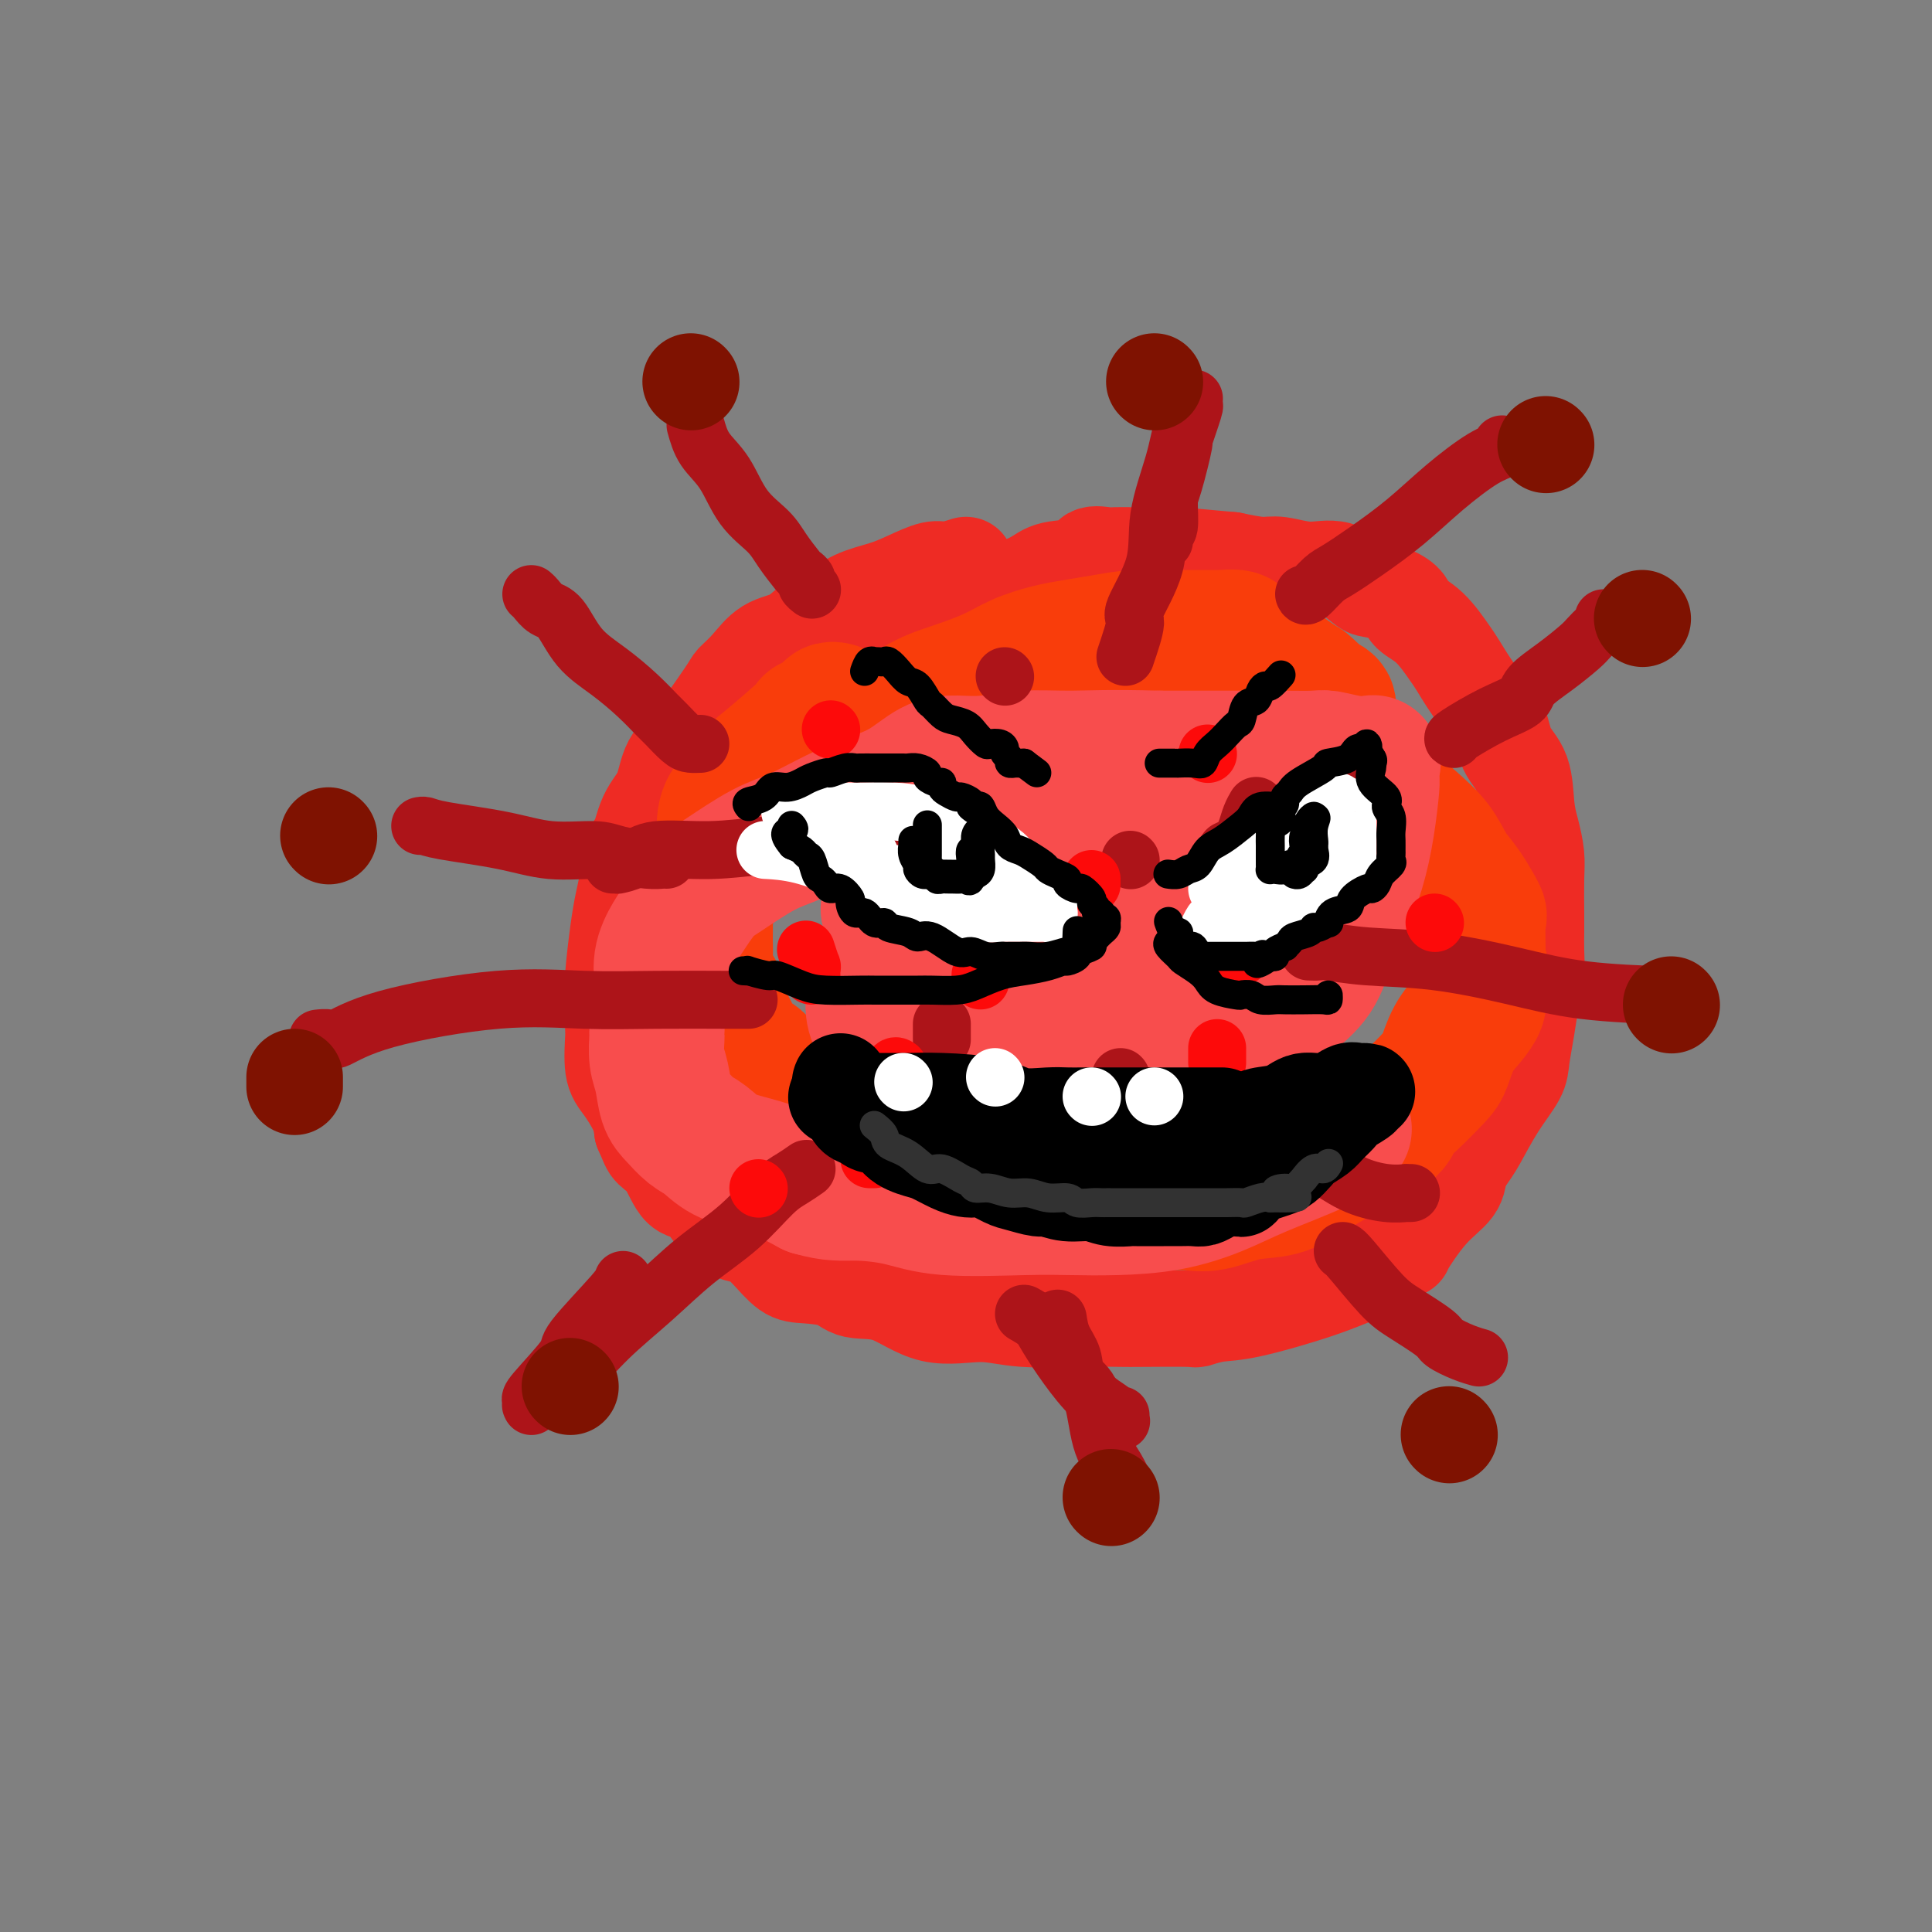 <svg viewBox='0 0 400 400' version='1.1' xmlns='http://www.w3.org/2000/svg' xmlns:xlink='http://www.w3.org/1999/xlink'><rect x="0" y="0" width="400" height="400" fill="#808080" stroke="none"/><g fill='none' stroke='rgb(238,43,36)' stroke-width='20' stroke-linecap='round' stroke-linejoin='round'><path d='M200,117c-1.473,0.470 -2.945,0.940 -4,1c-1.055,0.060 -1.692,-0.289 -3,0c-1.308,0.289 -3.287,1.217 -5,2c-1.713,0.783 -3.160,1.421 -5,2c-1.840,0.579 -4.074,1.098 -6,2c-1.926,0.902 -3.544,2.187 -5,3c-1.456,0.813 -2.751,1.153 -4,2c-1.249,0.847 -2.451,2.200 -4,3c-1.549,0.800 -3.446,1.046 -5,2c-1.554,0.954 -2.764,2.614 -4,4c-1.236,1.386 -2.499,2.497 -3,3c-0.501,0.503 -0.241,0.399 -2,3c-1.759,2.601 -5.539,7.907 -7,10c-1.461,2.093 -0.605,0.972 -1,1c-0.395,0.028 -2.042,1.204 -3,3c-0.958,1.796 -1.226,4.213 -2,6c-0.774,1.787 -2.053,2.945 -3,5c-0.947,2.055 -1.563,5.006 -2,6c-0.437,0.994 -0.695,0.030 -1,1c-0.305,0.970 -0.656,3.873 -1,6c-0.344,2.127 -0.681,3.478 -1,5c-0.319,1.522 -0.621,3.215 -1,6c-0.379,2.785 -0.835,6.661 -1,9c-0.165,2.339 -0.039,3.142 0,5c0.039,1.858 -0.007,4.773 0,6c0.007,1.227 0.068,0.768 0,2c-0.068,1.232 -0.266,4.155 0,6c0.266,1.845 0.995,2.612 2,4c1.005,1.388 2.287,3.397 3,5c0.713,1.603 0.856,2.802 1,4'/><path d='M133,234c1.235,2.814 1.323,3.350 2,4c0.677,0.650 1.945,1.416 3,3c1.055,1.584 1.898,3.987 3,5c1.102,1.013 2.462,0.636 4,2c1.538,1.364 3.255,4.470 5,6c1.745,1.530 3.517,1.483 5,2c1.483,0.517 2.677,1.596 4,3c1.323,1.404 2.777,3.132 4,4c1.223,0.868 2.216,0.875 4,1c1.784,0.125 4.359,0.369 6,1c1.641,0.631 2.350,1.651 4,2c1.650,0.349 4.243,0.027 7,1c2.757,0.973 5.679,3.242 9,4c3.321,0.758 7.040,0.007 10,0c2.960,-0.007 5.162,0.730 9,1c3.838,0.270 9.313,0.073 13,0c3.687,-0.073 5.588,-0.023 7,0c1.412,0.023 2.336,0.020 5,0c2.664,-0.020 7.067,-0.056 9,0c1.933,0.056 1.397,0.203 2,0c0.603,-0.203 2.345,-0.758 4,-1c1.655,-0.242 3.223,-0.172 7,-1c3.777,-0.828 9.765,-2.556 14,-4c4.235,-1.444 6.718,-2.605 8,-3c1.282,-0.395 1.363,-0.023 3,-1c1.637,-0.977 4.831,-3.303 6,-4c1.169,-0.697 0.313,0.236 1,-1c0.687,-1.236 2.916,-4.640 5,-7c2.084,-2.360 4.024,-3.674 5,-5c0.976,-1.326 0.988,-2.663 1,-4'/><path d='M302,242c2.581,-3.650 3.034,-4.274 4,-6c0.966,-1.726 2.444,-4.554 4,-7c1.556,-2.446 3.191,-4.509 4,-6c0.809,-1.491 0.791,-2.411 1,-4c0.209,-1.589 0.644,-3.846 1,-6c0.356,-2.154 0.631,-4.204 1,-6c0.369,-1.796 0.831,-3.337 1,-5c0.169,-1.663 0.046,-3.448 0,-5c-0.046,-1.552 -0.015,-2.872 0,-4c0.015,-1.128 0.015,-2.062 0,-4c-0.015,-1.938 -0.043,-4.878 0,-7c0.043,-2.122 0.159,-3.426 0,-5c-0.159,-1.574 -0.593,-3.418 -1,-5c-0.407,-1.582 -0.786,-2.903 -1,-5c-0.214,-2.097 -0.264,-4.971 -1,-7c-0.736,-2.029 -2.160,-3.212 -3,-5c-0.840,-1.788 -1.098,-4.180 -2,-6c-0.902,-1.820 -2.449,-3.068 -4,-5c-1.551,-1.932 -3.107,-4.548 -4,-6c-0.893,-1.452 -1.122,-1.741 -2,-3c-0.878,-1.259 -2.403,-3.490 -4,-5c-1.597,-1.510 -3.265,-2.300 -4,-3c-0.735,-0.700 -0.537,-1.309 -1,-2c-0.463,-0.691 -1.588,-1.462 -3,-2c-1.412,-0.538 -3.112,-0.842 -4,-1c-0.888,-0.158 -0.962,-0.171 -2,-1c-1.038,-0.829 -3.038,-2.473 -5,-3c-1.962,-0.527 -3.887,0.065 -6,0c-2.113,-0.065 -4.415,-0.787 -6,-1c-1.585,-0.213 -2.453,0.082 -4,0c-1.547,-0.082 -3.774,-0.541 -6,-1'/><path d='M255,116c-5.886,-0.536 -9.601,-0.876 -11,-1c-1.399,-0.124 -0.481,-0.033 -2,0c-1.519,0.033 -5.476,0.007 -7,0c-1.524,-0.007 -0.617,0.005 -1,0c-0.383,-0.005 -2.056,-0.027 -3,0c-0.944,0.027 -1.159,0.104 -2,0c-0.841,-0.104 -2.308,-0.387 -3,0c-0.692,0.387 -0.611,1.445 -2,2c-1.389,0.555 -4.250,0.605 -6,1c-1.750,0.395 -2.389,1.133 -4,2c-1.611,0.867 -4.195,1.863 -6,3c-1.805,1.137 -2.831,2.413 -4,3c-1.169,0.587 -2.482,0.483 -4,1c-1.518,0.517 -3.242,1.654 -5,3c-1.758,1.346 -3.550,2.901 -5,4c-1.450,1.099 -2.557,1.743 -3,2c-0.443,0.257 -0.221,0.129 0,0'/></g>
<g fill='none' stroke='rgb(249,61,11)' stroke-width='28' stroke-linecap='round' stroke-linejoin='round'><path d='M173,147c-0.388,-0.093 -0.776,-0.185 -1,0c-0.224,0.185 -0.283,0.648 0,1c0.283,0.352 0.909,0.593 0,1c-0.909,0.407 -3.354,0.980 -4,1c-0.646,0.020 0.507,-0.513 -1,1c-1.507,1.513 -5.672,5.074 -8,7c-2.328,1.926 -2.818,2.218 -3,3c-0.182,0.782 -0.055,2.054 -1,3c-0.945,0.946 -2.961,1.567 -4,3c-1.039,1.433 -1.100,3.679 -1,5c0.100,1.321 0.363,1.718 0,3c-0.363,1.282 -1.351,3.450 -2,5c-0.649,1.550 -0.959,2.481 -1,3c-0.041,0.519 0.186,0.625 0,2c-0.186,1.375 -0.784,4.018 -1,5c-0.216,0.982 -0.051,0.303 0,1c0.051,0.697 -0.011,2.770 0,4c0.011,1.230 0.096,1.616 0,3c-0.096,1.384 -0.373,3.767 0,5c0.373,1.233 1.397,1.317 2,2c0.603,0.683 0.785,1.964 1,3c0.215,1.036 0.462,1.827 1,3c0.538,1.173 1.365,2.728 2,4c0.635,1.272 1.077,2.260 2,3c0.923,0.740 2.326,1.231 3,2c0.674,0.769 0.620,1.817 2,3c1.380,1.183 4.195,2.503 5,3c0.805,0.497 -0.399,0.172 0,1c0.399,0.828 2.400,2.808 4,4c1.600,1.192 2.800,1.596 4,2'/><path d='M172,233c3.853,2.839 3.484,0.936 4,1c0.516,0.064 1.915,2.095 3,3c1.085,0.905 1.855,0.685 3,1c1.145,0.315 2.663,1.166 4,2c1.337,0.834 2.492,1.651 4,2c1.508,0.349 3.368,0.231 5,1c1.632,0.769 3.035,2.427 4,3c0.965,0.573 1.494,0.063 3,0c1.506,-0.063 3.991,0.323 6,1c2.009,0.677 3.542,1.645 5,2c1.458,0.355 2.840,0.095 5,0c2.160,-0.095 5.098,-0.026 7,0c1.902,0.026 2.768,0.009 4,0c1.232,-0.009 2.830,-0.010 5,0c2.170,0.010 4.911,0.029 7,0c2.089,-0.029 3.527,-0.107 5,0c1.473,0.107 2.983,0.400 5,0c2.017,-0.400 4.541,-1.493 7,-2c2.459,-0.507 4.853,-0.429 7,-1c2.147,-0.571 4.046,-1.792 6,-3c1.954,-1.208 3.963,-2.404 7,-4c3.037,-1.596 7.103,-3.594 9,-5c1.897,-1.406 1.624,-2.221 2,-3c0.376,-0.779 1.403,-1.524 3,-3c1.597,-1.476 3.766,-3.684 5,-5c1.234,-1.316 1.532,-1.741 2,-3c0.468,-1.259 1.106,-3.351 2,-5c0.894,-1.649 2.044,-2.854 3,-4c0.956,-1.146 1.719,-2.232 2,-3c0.281,-0.768 0.080,-1.220 0,-2c-0.080,-0.780 -0.040,-1.890 0,-3'/><path d='M306,203c1.080,-3.298 0.281,-3.043 0,-3c-0.281,0.043 -0.042,-0.125 0,-2c0.042,-1.875 -0.112,-5.456 0,-7c0.112,-1.544 0.489,-1.052 0,-2c-0.489,-0.948 -1.843,-3.337 -3,-5c-1.157,-1.663 -2.118,-2.601 -3,-4c-0.882,-1.399 -1.685,-3.260 -3,-5c-1.315,-1.740 -3.140,-3.361 -5,-5c-1.860,-1.639 -3.754,-3.297 -5,-5c-1.246,-1.703 -1.845,-3.451 -4,-5c-2.155,-1.549 -5.867,-2.899 -8,-4c-2.133,-1.101 -2.688,-1.953 -4,-3c-1.312,-1.047 -3.380,-2.289 -5,-3c-1.620,-0.711 -2.792,-0.891 -4,-1c-1.208,-0.109 -2.454,-0.147 -4,-1c-1.546,-0.853 -3.394,-2.519 -5,-3c-1.606,-0.481 -2.969,0.225 -5,0c-2.031,-0.225 -4.728,-1.381 -6,-2c-1.272,-0.619 -1.119,-0.702 -3,-1c-1.881,-0.298 -5.798,-0.811 -8,-1c-2.202,-0.189 -2.691,-0.052 -4,0c-1.309,0.052 -3.440,0.021 -5,0c-1.560,-0.021 -2.550,-0.030 -4,0c-1.450,0.030 -3.361,0.099 -5,0c-1.639,-0.099 -3.005,-0.366 -5,0c-1.995,0.366 -4.619,1.364 -7,2c-2.381,0.636 -4.519,0.911 -6,2c-1.481,1.089 -2.304,2.993 -4,4c-1.696,1.007 -4.264,1.117 -6,2c-1.736,0.883 -2.639,2.538 -4,4c-1.361,1.462 -3.181,2.731 -5,4'/><path d='M176,159c-3.972,3.404 -4.401,4.915 -5,6c-0.599,1.085 -1.367,1.743 -2,2c-0.633,0.257 -1.132,0.112 -1,0c0.132,-0.112 0.894,-0.190 1,0c0.106,0.190 -0.443,0.648 1,-1c1.443,-1.648 4.878,-5.403 7,-8c2.122,-2.597 2.933,-4.036 5,-6c2.067,-1.964 5.392,-4.452 8,-6c2.608,-1.548 4.499,-2.155 7,-3c2.501,-0.845 5.612,-1.928 8,-3c2.388,-1.072 4.055,-2.133 6,-3c1.945,-0.867 4.169,-1.539 6,-2c1.831,-0.461 3.268,-0.712 5,-1c1.732,-0.288 3.759,-0.613 6,-1c2.241,-0.387 4.695,-0.836 7,-1c2.305,-0.164 4.461,-0.044 6,0c1.539,0.044 2.462,0.011 4,0c1.538,-0.011 3.693,0.000 5,0c1.307,-0.000 1.766,-0.013 2,0c0.234,0.013 0.242,0.051 1,0c0.758,-0.051 2.264,-0.190 3,0c0.736,0.190 0.700,0.708 1,1c0.300,0.292 0.936,0.357 2,1c1.064,0.643 2.556,1.866 4,3c1.444,1.134 2.841,2.181 4,3c1.159,0.819 2.079,1.409 3,2'/><path d='M270,142c2.715,2.196 2.504,2.686 3,3c0.496,0.314 1.699,0.454 2,1c0.301,0.546 -0.301,1.500 0,3c0.301,1.500 1.503,3.546 2,4c0.497,0.454 0.288,-0.686 1,1c0.712,1.686 2.346,6.196 3,8c0.654,1.804 0.327,0.902 0,0'/></g>
<g fill='none' stroke='rgb(248,77,77)' stroke-width='28' stroke-linecap='round' stroke-linejoin='round'><path d='M207,172c-0.897,0.579 -1.794,1.158 -4,3c-2.206,1.842 -5.722,4.948 -7,6c-1.278,1.052 -0.317,0.052 -2,2c-1.683,1.948 -6.008,6.845 -8,10c-1.992,3.155 -1.651,4.569 -2,6c-0.349,1.431 -1.387,2.878 -2,4c-0.613,1.122 -0.800,1.918 -1,3c-0.200,1.082 -0.413,2.449 0,4c0.413,1.551 1.451,3.284 3,5c1.549,1.716 3.607,3.414 6,5c2.393,1.586 5.121,3.059 8,4c2.879,0.941 5.910,1.351 9,2c3.090,0.649 6.238,1.538 10,2c3.762,0.462 8.139,0.495 13,0c4.861,-0.495 10.208,-1.520 14,-3c3.792,-1.480 6.029,-3.416 8,-5c1.971,-1.584 3.677,-2.817 5,-5c1.323,-2.183 2.263,-5.317 3,-8c0.737,-2.683 1.270,-4.915 2,-7c0.730,-2.085 1.655,-4.022 2,-6c0.345,-1.978 0.109,-3.997 0,-6c-0.109,-2.003 -0.091,-3.989 0,-5c0.091,-1.011 0.257,-1.045 0,-2c-0.257,-0.955 -0.935,-2.830 -3,-4c-2.065,-1.170 -5.518,-1.636 -7,-2c-1.482,-0.364 -0.994,-0.628 -4,-1c-3.006,-0.372 -9.507,-0.852 -14,-1c-4.493,-0.148 -6.979,0.037 -10,0c-3.021,-0.037 -6.577,-0.296 -10,0c-3.423,0.296 -6.711,1.148 -10,2'/><path d='M206,175c-5.859,0.759 -5.508,1.658 -7,3c-1.492,1.342 -4.829,3.128 -7,4c-2.171,0.872 -3.176,0.831 -4,2c-0.824,1.169 -1.466,3.547 -2,5c-0.534,1.453 -0.959,1.981 -1,3c-0.041,1.019 0.301,2.528 0,4c-0.301,1.472 -1.245,2.906 0,5c1.245,2.094 4.681,4.848 6,6c1.319,1.152 0.522,0.701 4,2c3.478,1.299 11.231,4.346 17,6c5.769,1.654 9.553,1.914 14,2c4.447,0.086 9.558,-0.000 14,0c4.442,0.000 8.215,0.088 12,-1c3.785,-1.088 7.583,-3.352 10,-5c2.417,-1.648 3.452,-2.682 5,-4c1.548,-1.318 3.609,-2.922 5,-5c1.391,-2.078 2.114,-4.630 3,-7c0.886,-2.370 1.936,-4.556 3,-7c1.064,-2.444 2.142,-5.145 3,-8c0.858,-2.855 1.497,-5.865 2,-9c0.503,-3.135 0.870,-6.395 1,-8c0.130,-1.605 0.024,-1.553 0,-2c-0.024,-0.447 0.033,-1.391 0,-2c-0.033,-0.609 -0.155,-0.881 0,-1c0.155,-0.119 0.589,-0.084 0,0c-0.589,0.084 -2.199,0.219 -4,0c-1.801,-0.219 -3.792,-0.791 -5,-1c-1.208,-0.209 -1.633,-0.056 -3,0c-1.367,0.056 -3.676,0.015 -7,0c-3.324,-0.015 -7.664,-0.004 -12,0c-4.336,0.004 -8.668,0.002 -13,0'/><path d='M240,157c-10.385,-0.293 -14.348,-0.026 -18,0c-3.652,0.026 -6.992,-0.191 -10,0c-3.008,0.191 -5.685,0.789 -8,1c-2.315,0.211 -4.268,0.036 -6,0c-1.732,-0.036 -3.242,0.066 -5,1c-1.758,0.934 -3.765,2.698 -6,4c-2.235,1.302 -4.699,2.141 -7,3c-2.301,0.859 -4.439,1.737 -7,3c-2.561,1.263 -5.543,2.911 -8,4c-2.457,1.089 -4.387,1.618 -7,3c-2.613,1.382 -5.907,3.618 -8,5c-2.093,1.382 -2.985,1.912 -4,3c-1.015,1.088 -2.152,2.735 -3,4c-0.848,1.265 -1.408,2.147 -2,3c-0.592,0.853 -1.216,1.677 -2,3c-0.784,1.323 -1.727,3.147 -2,5c-0.273,1.853 0.123,3.737 0,5c-0.123,1.263 -0.766,1.906 -1,3c-0.234,1.094 -0.060,2.640 0,4c0.060,1.360 0.004,2.535 0,3c-0.004,0.465 0.042,0.221 0,1c-0.042,0.779 -0.174,2.583 0,4c0.174,1.417 0.654,2.448 1,4c0.346,1.552 0.558,3.627 1,5c0.442,1.373 1.113,2.045 2,3c0.887,0.955 1.989,2.195 3,3c1.011,0.805 1.931,1.177 3,2c1.069,0.823 2.286,2.097 4,3c1.714,0.903 3.923,1.435 6,2c2.077,0.565 4.022,1.161 6,2c1.978,0.839 3.989,1.919 6,3'/><path d='M168,246c4.379,1.281 6.328,0.984 9,1c2.672,0.016 6.068,0.344 9,1c2.932,0.656 5.400,1.638 10,2c4.600,0.362 11.334,0.103 16,0c4.666,-0.103 7.266,-0.049 10,0c2.734,0.049 5.602,0.092 9,0c3.398,-0.092 7.324,-0.319 11,-1c3.676,-0.681 7.101,-1.815 10,-3c2.899,-1.185 5.272,-2.421 9,-4c3.728,-1.579 8.811,-3.502 12,-5c3.189,-1.498 4.482,-2.571 5,-3c0.518,-0.429 0.259,-0.215 0,0'/><path d='M241,189c-0.931,0.601 -1.862,1.202 -3,2c-1.138,0.798 -2.484,1.792 -4,3c-1.516,1.208 -3.204,2.628 -5,4c-1.796,1.372 -3.702,2.695 -6,4c-2.298,1.305 -4.988,2.592 -6,3c-1.012,0.408 -0.345,-0.063 0,0c0.345,0.063 0.368,0.659 0,1c-0.368,0.341 -1.129,0.427 -2,0c-0.871,-0.427 -1.853,-1.368 -3,-2c-1.147,-0.632 -2.458,-0.957 -4,-2c-1.542,-1.043 -3.313,-2.805 -5,-4c-1.687,-1.195 -3.289,-1.823 -5,-3c-1.711,-1.177 -3.531,-2.903 -6,-4c-2.469,-1.097 -5.588,-1.565 -7,-2c-1.412,-0.435 -1.118,-0.839 -1,-1c0.118,-0.161 0.059,-0.081 0,0'/><path d='M187,191c0.168,0.301 0.337,0.603 1,1c0.663,0.397 1.821,0.891 3,2c1.179,1.109 2.379,2.833 4,4c1.621,1.167 3.661,1.777 6,3c2.339,1.223 4.976,3.060 7,4c2.024,0.940 3.435,0.983 4,1c0.565,0.017 0.282,0.009 0,0'/></g>
<g fill='none' stroke='rgb(173,20,25)' stroke-width='12' stroke-linecap='round' stroke-linejoin='round'><path d='M233,136c0.964,-2.831 1.928,-5.661 2,-7c0.072,-1.339 -0.750,-1.185 0,-3c0.750,-1.815 3.070,-5.597 4,-9c0.930,-3.403 0.470,-6.426 1,-10c0.530,-3.574 2.050,-7.699 3,-11c0.950,-3.301 1.328,-5.777 2,-8c0.672,-2.223 1.636,-4.194 2,-5c0.364,-0.806 0.127,-0.448 0,0c-0.127,0.448 -0.146,0.985 0,1c0.146,0.015 0.455,-0.491 0,1c-0.455,1.491 -1.676,4.977 -2,6c-0.324,1.023 0.249,-0.419 0,1c-0.249,1.419 -1.321,5.700 -2,8c-0.679,2.300 -0.967,2.619 -1,4c-0.033,1.381 0.187,3.824 0,5c-0.187,1.176 -0.782,1.086 -1,1c-0.218,-0.086 -0.058,-0.167 0,0c0.058,0.167 0.016,0.584 0,1c-0.016,0.416 -0.004,0.833 0,1c0.004,0.167 0.002,0.083 0,0'/><path d='M188,171c-0.362,-0.058 -0.723,-0.116 -2,0c-1.277,0.116 -3.468,0.408 -6,1c-2.532,0.592 -5.405,1.486 -9,2c-3.595,0.514 -7.913,0.649 -12,1c-4.087,0.351 -7.941,0.917 -12,1c-4.059,0.083 -8.321,-0.318 -11,0c-2.679,0.318 -3.776,1.353 -5,2c-1.224,0.647 -2.576,0.905 -3,1c-0.424,0.095 0.078,0.025 0,0c-0.078,-0.025 -0.737,-0.007 -1,0c-0.263,0.007 -0.132,0.004 0,0'/><path d='M195,212c0.000,0.196 0.000,0.393 0,1c0.000,0.607 0.000,1.625 0,2c0.000,0.375 0.000,0.107 0,0c0.000,-0.107 0.000,-0.054 0,0'/><path d='M232,223c0.000,0.000 0.100,0.100 0.1,0.1'/><path d='M254,176c0.756,-0.350 1.513,-0.700 2,-1c0.487,-0.300 0.705,-0.550 1,-1c0.295,-0.450 0.667,-1.100 1,-2c0.333,-0.900 0.628,-2.050 1,-3c0.372,-0.950 0.821,-1.700 1,-2c0.179,-0.300 0.090,-0.150 0,0'/><path d='M208,140c0.000,0.000 0.100,0.100 0.1,0.1'/><path d='M301,153c-0.196,-0.043 -0.392,-0.086 1,-1c1.392,-0.914 4.372,-2.700 7,-4c2.628,-1.300 4.902,-2.116 6,-3c1.098,-0.884 1.019,-1.837 2,-3c0.981,-1.163 3.023,-2.535 5,-4c1.977,-1.465 3.889,-3.023 5,-4c1.111,-0.977 1.422,-1.372 2,-2c0.578,-0.628 1.423,-1.489 2,-2c0.577,-0.511 0.887,-0.673 1,-1c0.113,-0.327 0.031,-0.819 0,-1c-0.031,-0.181 -0.009,-0.052 0,0c0.009,0.052 0.004,0.026 0,0'/><path d='M144,88c0.478,1.725 0.956,3.451 2,5c1.044,1.549 2.655,2.923 4,5c1.345,2.077 2.426,4.857 4,7c1.574,2.143 3.641,3.649 5,5c1.359,1.351 2.009,2.547 3,4c0.991,1.453 2.322,3.164 3,4c0.678,0.836 0.704,0.799 1,1c0.296,0.201 0.863,0.642 1,1c0.137,0.358 -0.155,0.635 0,1c0.155,0.365 0.759,0.819 1,1c0.241,0.181 0.121,0.091 0,0'/><path d='M270,123c0.139,0.302 0.278,0.603 1,0c0.722,-0.603 2.027,-2.112 3,-3c0.973,-0.888 1.614,-1.155 3,-2c1.386,-0.845 3.517,-2.268 6,-4c2.483,-1.732 5.317,-3.774 8,-6c2.683,-2.226 5.216,-4.635 8,-7c2.784,-2.365 5.818,-4.685 8,-6c2.182,-1.315 3.510,-1.623 4,-2c0.490,-0.377 0.140,-0.822 0,-1c-0.140,-0.178 -0.070,-0.089 0,0'/><path d='M167,242c-0.970,0.675 -1.939,1.350 -3,2c-1.061,0.650 -2.213,1.276 -4,3c-1.787,1.724 -4.207,4.546 -7,7c-2.793,2.454 -5.957,4.538 -9,7c-3.043,2.462 -5.964,5.300 -9,8c-3.036,2.700 -6.187,5.260 -9,8c-2.813,2.740 -5.289,5.659 -8,8c-2.711,2.341 -5.657,4.105 -7,5c-1.343,0.895 -1.083,0.923 -1,1c0.083,0.077 -0.010,0.203 0,0c0.010,-0.203 0.122,-0.737 0,-1c-0.122,-0.263 -0.477,-0.256 1,-2c1.477,-1.744 4.788,-5.238 6,-7c1.212,-1.762 0.325,-1.792 2,-4c1.675,-2.208 5.913,-6.594 8,-9c2.087,-2.406 2.025,-2.830 2,-3c-0.025,-0.170 -0.012,-0.085 0,0'/><path d='M212,272c1.130,0.644 2.259,1.288 3,2c0.741,0.712 1.092,1.490 2,3c0.908,1.510 2.373,3.750 4,6c1.627,2.250 3.417,4.508 5,6c1.583,1.492 2.960,2.217 4,3c1.040,0.783 1.743,1.622 2,2c0.257,0.378 0.069,0.294 0,0c-0.069,-0.294 -0.020,-0.798 0,-1c0.020,-0.202 0.010,-0.101 0,0'/><path d='M266,239c-0.092,-0.121 -0.185,-0.243 1,0c1.185,0.243 3.647,0.850 6,2c2.353,1.150 4.596,2.844 7,4c2.404,1.156 4.970,1.774 7,2c2.030,0.226 3.523,0.061 4,0c0.477,-0.061 -0.064,-0.016 0,0c0.064,0.016 0.733,0.005 1,0c0.267,-0.005 0.134,-0.002 0,0'/><path d='M155,207c-0.881,0.006 -1.762,0.013 -5,0c-3.238,-0.013 -8.832,-0.045 -14,0c-5.168,0.045 -9.908,0.166 -15,0c-5.092,-0.166 -10.535,-0.619 -18,0c-7.465,0.619 -16.953,2.309 -23,4c-6.047,1.691 -8.652,3.381 -10,4c-1.348,0.619 -1.440,0.167 -2,0c-0.560,-0.167 -1.589,-0.048 -2,0c-0.411,0.048 -0.206,0.024 0,0'/><path d='M271,197c0.776,0.027 1.552,0.054 2,0c0.448,-0.054 0.567,-0.190 2,0c1.433,0.190 4.180,0.706 8,1c3.820,0.294 8.714,0.366 14,1c5.286,0.634 10.963,1.830 16,3c5.037,1.170 9.433,2.315 15,3c5.567,0.685 12.305,0.910 15,1c2.695,0.090 1.348,0.045 0,0'/><path d='M145,154c-0.700,0.032 -1.399,0.064 -2,0c-0.601,-0.064 -1.103,-0.225 -2,-1c-0.897,-0.775 -2.189,-2.165 -3,-3c-0.811,-0.835 -1.140,-1.117 -2,-2c-0.860,-0.883 -2.250,-2.368 -4,-4c-1.750,-1.632 -3.859,-3.410 -6,-5c-2.141,-1.590 -4.315,-2.990 -6,-5c-1.685,-2.010 -2.883,-4.630 -4,-6c-1.117,-1.370 -2.155,-1.491 -3,-2c-0.845,-0.509 -1.497,-1.406 -2,-2c-0.503,-0.594 -0.858,-0.884 -1,-1c-0.142,-0.116 -0.071,-0.058 0,0'/><path d='M203,237c-0.417,0.000 -0.833,0.000 -1,0c-0.167,0.000 -0.083,0.000 0,0'/><path d='M234,178c0.000,0.000 0.100,0.100 0.1,0.1'/><path d='M279,163c0.000,0.000 0.100,0.100 0.1,0.1'/></g>
<g fill='none' stroke='rgb(253,10,10)' stroke-width='12' stroke-linecap='round' stroke-linejoin='round'><path d='M257,198c-0.417,0.000 -0.833,0.000 -1,0c-0.167,0.000 -0.083,0.000 0,0'/><path d='M226,183c0.000,0.111 0.000,0.222 0,0c0.000,-0.222 0.000,-0.778 0,-1c0.000,-0.222 0.000,-0.111 0,0'/><path d='M203,202c0.000,-0.111 0.000,-0.222 0,0c0.000,0.222 0.000,0.778 0,1c0.000,0.222 0.000,0.111 0,0'/><path d='M181,240c-0.417,0.000 -0.833,0.000 -1,0c-0.167,0.000 -0.083,0.000 0,0'/><path d='M168,202c-0.030,-0.935 -0.060,-1.869 0,-2c0.060,-0.131 0.208,0.542 0,0c-0.208,-0.542 -0.774,-2.298 -1,-3c-0.226,-0.702 -0.113,-0.351 0,0'/><path d='M172,151c0.000,0.000 0.100,0.100 0.1,0.1'/><path d='M250,156c0.000,0.000 0.100,0.100 0.1,0.1'/><path d='M252,217c0.000,0.733 0.000,1.467 0,2c0.000,0.533 0.000,0.867 0,1c0.000,0.133 0.000,0.067 0,0'/><path d='M234,244c0.000,0.000 0.100,0.100 0.1,0.1'/><path d='M297,191c0.000,0.000 0.100,0.100 0.1,0.1'/><path d='M186,221c-0.311,-0.222 -0.622,-0.444 -1,0c-0.378,0.444 -0.822,1.556 -1,2c-0.178,0.444 -0.089,0.222 0,0'/><path d='M157,246c0.000,0.000 0.100,0.100 0.1,0.1'/></g>
<g fill='none' stroke='rgb(173,20,25)' stroke-width='12' stroke-linecap='round' stroke-linejoin='round'><path d='M219,273c0.205,1.343 0.410,2.686 1,4c0.590,1.314 1.565,2.598 2,4c0.435,1.402 0.331,2.923 1,4c0.669,1.077 2.113,1.711 3,4c0.887,2.289 1.218,6.235 2,9c0.782,2.765 2.014,4.349 3,6c0.986,1.651 1.727,3.367 2,4c0.273,0.633 0.078,0.181 0,0c-0.078,-0.181 -0.039,-0.090 0,0'/><path d='M278,259c0.271,0.145 0.542,0.290 2,2c1.458,1.710 4.101,4.987 6,7c1.899,2.013 3.052,2.764 5,4c1.948,1.236 4.690,2.958 6,4c1.310,1.042 1.186,1.403 2,2c0.814,0.597 2.565,1.430 4,2c1.435,0.570 2.553,0.877 3,1c0.447,0.123 0.224,0.061 0,0'/><path d='M138,178c-0.240,-0.021 -0.480,-0.043 -1,0c-0.520,0.043 -1.321,0.149 -3,0c-1.679,-0.149 -4.235,-0.554 -6,-1c-1.765,-0.446 -2.738,-0.932 -5,-1c-2.262,-0.068 -5.811,0.283 -9,0c-3.189,-0.283 -6.017,-1.200 -10,-2c-3.983,-0.800 -9.119,-1.482 -12,-2c-2.881,-0.518 -3.506,-0.870 -4,-1c-0.494,-0.130 -0.855,-0.037 -1,0c-0.145,0.037 -0.072,0.019 0,0'/></g>
<g fill='none' stroke='rgb(127,18,1)' stroke-width='20' stroke-linecap='round' stroke-linejoin='round'><path d='M346,208c0.000,0.000 0.100,0.100 0.1,0.1'/><path d='M340,128c0.000,0.000 0.100,0.100 0.1,0.1'/><path d='M320,92c0.000,0.000 0.100,0.100 0.1,0.1'/><path d='M239,79c0.000,0.000 0.100,0.100 0.1,0.1'/><path d='M143,79c0.000,0.000 0.100,0.100 0.1,0.1'/><path d='M118,287c0.000,0.000 0.100,0.100 0.1,0.1'/><path d='M61,225c0.000,-0.452 0.000,-0.905 0,-1c0.000,-0.095 0.000,0.167 0,0c-0.000,-0.167 -0.000,-0.762 0,-1c0.000,-0.238 0.000,-0.119 0,0'/><path d='M68,173c0.000,0.000 0.100,0.100 0.1,0.1'/><path d='M230,310c0.000,0.000 0.100,0.100 0.1,0.1'/><path d='M300,297c0.000,0.000 0.100,0.100 0.1,0.1'/></g>
<g fill='none' stroke='rgb(255,255,255)' stroke-width='12' stroke-linecap='round' stroke-linejoin='round'><path d='M164,168c-0.353,0.000 -0.706,0.000 0,0c0.706,-0.000 2.470,-0.001 4,0c1.530,0.001 2.827,0.002 4,0c1.173,-0.002 2.221,-0.008 3,0c0.779,0.008 1.289,0.031 3,0c1.711,-0.031 4.623,-0.115 7,0c2.377,0.115 4.219,0.430 6,1c1.781,0.570 3.502,1.396 5,2c1.498,0.604 2.772,0.988 5,2c2.228,1.012 5.409,2.653 7,4c1.591,1.347 1.592,2.400 2,3c0.408,0.600 1.223,0.746 2,1c0.777,0.254 1.515,0.617 2,1c0.485,0.383 0.718,0.786 1,1c0.282,0.214 0.613,0.239 1,1c0.387,0.761 0.831,2.256 1,3c0.169,0.744 0.065,0.735 0,1c-0.065,0.265 -0.090,0.803 0,1c0.090,0.197 0.295,0.053 0,0c-0.295,-0.053 -1.089,-0.014 -2,0c-0.911,0.014 -1.937,0.004 -3,0c-1.063,-0.004 -2.161,-0.001 -3,0c-0.839,0.001 -1.420,0.001 -2,0'/><path d='M207,189c-2.104,0.309 -2.364,0.080 -3,0c-0.636,-0.080 -1.648,-0.011 -3,0c-1.352,0.011 -3.044,-0.038 -4,0c-0.956,0.038 -1.176,0.161 -2,0c-0.824,-0.161 -2.251,-0.606 -3,-1c-0.749,-0.394 -0.820,-0.737 -1,-1c-0.180,-0.263 -0.468,-0.447 -1,-1c-0.532,-0.553 -1.308,-1.477 -2,-2c-0.692,-0.523 -1.298,-0.646 -2,-1c-0.702,-0.354 -1.499,-0.938 -2,-1c-0.501,-0.062 -0.708,0.400 -1,0c-0.292,-0.400 -0.671,-1.661 -1,-2c-0.329,-0.339 -0.610,0.245 -1,0c-0.390,-0.245 -0.889,-1.320 -1,-2c-0.111,-0.680 0.166,-0.966 0,-1c-0.166,-0.034 -0.775,0.183 -1,0c-0.225,-0.183 -0.064,-0.767 0,-1c0.064,-0.233 0.032,-0.117 0,0'/><path d='M252,184c0.359,-0.010 0.717,-0.019 1,0c0.283,0.019 0.489,0.068 1,0c0.511,-0.068 1.327,-0.252 2,-1c0.673,-0.748 1.201,-2.060 2,-3c0.799,-0.940 1.867,-1.508 3,-2c1.133,-0.492 2.332,-0.909 3,-2c0.668,-1.091 0.805,-2.856 2,-4c1.195,-1.144 3.447,-1.665 4,-2c0.553,-0.335 -0.595,-0.483 0,-1c0.595,-0.517 2.933,-1.402 4,-2c1.067,-0.598 0.864,-0.908 1,-1c0.136,-0.092 0.611,0.034 1,0c0.389,-0.034 0.693,-0.228 1,0c0.307,0.228 0.618,0.880 1,1c0.382,0.120 0.834,-0.290 1,0c0.166,0.290 0.044,1.281 0,2c-0.044,0.719 -0.012,1.165 0,2c0.012,0.835 0.002,2.060 0,3c-0.002,0.940 0.003,1.595 0,2c-0.003,0.405 -0.015,0.560 0,1c0.015,0.440 0.058,1.165 0,2c-0.058,0.835 -0.218,1.781 0,2c0.218,0.219 0.814,-0.288 0,0c-0.814,0.288 -3.039,1.373 -4,2c-0.961,0.627 -0.660,0.797 -1,1c-0.340,0.203 -1.322,0.439 -2,1c-0.678,0.561 -1.051,1.446 -2,2c-0.949,0.554 -2.475,0.777 -4,1'/><path d='M266,188c-1.995,1.266 -0.484,0.931 -1,1c-0.516,0.069 -3.059,0.541 -4,1c-0.941,0.459 -0.279,0.906 -1,1c-0.721,0.094 -2.825,-0.165 -4,0c-1.175,0.165 -1.421,0.754 -2,1c-0.579,0.246 -1.490,0.148 -2,0c-0.510,-0.148 -0.620,-0.347 -1,0c-0.380,0.347 -1.029,1.241 -1,1c0.029,-0.241 0.735,-1.616 1,-2c0.265,-0.384 0.088,0.223 1,0c0.912,-0.223 2.911,-1.277 4,-2c1.089,-0.723 1.266,-1.114 2,-2c0.734,-0.886 2.024,-2.267 3,-3c0.976,-0.733 1.637,-0.817 2,-1c0.363,-0.183 0.427,-0.466 1,-1c0.573,-0.534 1.656,-1.320 2,-2c0.344,-0.680 -0.052,-1.254 0,-2c0.052,-0.746 0.553,-1.662 1,-2c0.447,-0.338 0.842,-0.096 1,0c0.158,0.096 0.079,0.048 0,0'/><path d='M203,182c-0.292,0.008 -0.583,0.015 -1,0c-0.417,-0.015 -0.958,-0.053 -2,0c-1.042,0.053 -2.585,0.196 -5,0c-2.415,-0.196 -5.701,-0.732 -9,-1c-3.299,-0.268 -6.610,-0.268 -10,-1c-3.390,-0.732 -6.857,-2.196 -10,-3c-3.143,-0.804 -5.962,-0.947 -7,-1c-1.038,-0.053 -0.297,-0.015 0,0c0.297,0.015 0.148,0.008 0,0'/></g>
<g fill='none' stroke='rgb(0,0,0)' stroke-width='6' stroke-linecap='round' stroke-linejoin='round'><path d='M155,167c-0.298,-0.372 -0.595,-0.744 0,-1c0.595,-0.256 2.083,-0.397 3,-1c0.917,-0.603 1.262,-1.668 2,-2c0.738,-0.332 1.870,0.070 3,0c1.130,-0.070 2.260,-0.611 3,-1c0.740,-0.389 1.092,-0.626 2,-1c0.908,-0.374 2.374,-0.885 3,-1c0.626,-0.115 0.413,0.165 1,0c0.587,-0.165 1.975,-0.776 3,-1c1.025,-0.224 1.688,-0.060 2,0c0.312,0.060 0.272,0.016 1,0c0.728,-0.016 2.223,-0.004 3,0c0.777,0.004 0.834,0.001 1,0c0.166,-0.001 0.440,-0.000 1,0c0.560,0.000 1.406,0.000 2,0c0.594,-0.000 0.935,-0.001 1,0c0.065,0.001 -0.146,0.003 0,0c0.146,-0.003 0.650,-0.012 1,0c0.350,0.012 0.545,0.046 1,0c0.455,-0.046 1.169,-0.171 2,0c0.831,0.171 1.777,0.637 2,1c0.223,0.363 -0.278,0.622 0,1c0.278,0.378 1.335,0.876 2,1c0.665,0.124 0.936,-0.125 1,0c0.064,0.125 -0.081,0.625 0,1c0.081,0.375 0.386,0.625 1,1c0.614,0.375 1.536,0.874 2,1c0.464,0.126 0.471,-0.120 1,0c0.529,0.120 1.580,0.606 2,1c0.420,0.394 0.210,0.697 0,1'/><path d='M201,167c1.345,1.076 0.208,0.266 0,0c-0.208,-0.266 0.511,0.011 1,0c0.489,-0.011 0.746,-0.312 1,0c0.254,0.312 0.505,1.236 1,2c0.495,0.764 1.233,1.370 2,2c0.767,0.630 1.561,1.286 2,2c0.439,0.714 0.523,1.487 1,2c0.477,0.513 1.349,0.767 2,1c0.651,0.233 1.083,0.444 2,1c0.917,0.556 2.321,1.458 3,2c0.679,0.542 0.634,0.724 1,1c0.366,0.276 1.143,0.647 2,1c0.857,0.353 1.793,0.690 2,1c0.207,0.310 -0.313,0.594 0,1c0.313,0.406 1.461,0.935 2,1c0.539,0.065 0.469,-0.332 1,0c0.531,0.332 1.663,1.394 2,2c0.337,0.606 -0.121,0.755 0,1c0.121,0.245 0.821,0.587 1,1c0.179,0.413 -0.162,0.898 0,1c0.162,0.102 0.829,-0.180 1,0c0.171,0.180 -0.153,0.822 0,1c0.153,0.178 0.784,-0.107 1,0c0.216,0.107 0.016,0.606 0,1c-0.016,0.394 0.150,0.683 0,1c-0.150,0.317 -0.617,0.662 -1,1c-0.383,0.338 -0.681,0.668 -1,1c-0.319,0.332 -0.660,0.666 -1,1'/><path d='M226,195c-0.301,0.780 0.445,0.731 0,1c-0.445,0.269 -2.083,0.857 -3,1c-0.917,0.143 -1.114,-0.158 -2,0c-0.886,0.158 -2.461,0.774 -4,1c-1.539,0.226 -3.041,0.060 -4,0c-0.959,-0.060 -1.376,-0.015 -2,0c-0.624,0.015 -1.455,-0.001 -2,0c-0.545,0.001 -0.804,0.017 -1,0c-0.196,-0.017 -0.328,-0.069 -1,0c-0.672,0.069 -1.885,0.258 -3,0c-1.115,-0.258 -2.131,-0.962 -3,-1c-0.869,-0.038 -1.592,0.590 -3,0c-1.408,-0.590 -3.500,-2.397 -5,-3c-1.500,-0.603 -2.408,-0.002 -3,0c-0.592,0.002 -0.868,-0.596 -2,-1c-1.132,-0.404 -3.119,-0.614 -4,-1c-0.881,-0.386 -0.657,-0.948 -1,-1c-0.343,-0.052 -1.253,0.405 -2,0c-0.747,-0.405 -1.330,-1.671 -2,-2c-0.670,-0.329 -1.426,0.281 -2,0c-0.574,-0.281 -0.966,-1.451 -1,-2c-0.034,-0.549 0.289,-0.476 0,-1c-0.289,-0.524 -1.191,-1.644 -2,-2c-0.809,-0.356 -1.526,0.052 -2,0c-0.474,-0.052 -0.705,-0.563 -1,-1c-0.295,-0.437 -0.656,-0.800 -1,-1c-0.344,-0.200 -0.672,-0.239 -1,-1c-0.328,-0.761 -0.655,-2.245 -1,-3c-0.345,-0.755 -0.708,-0.780 -1,-1c-0.292,-0.220 -0.512,-0.634 -1,-1c-0.488,-0.366 -1.244,-0.683 -2,-1'/><path d='M164,175c-2.631,-3.095 -0.708,-2.833 0,-3c0.708,-0.167 0.202,-0.762 0,-1c-0.202,-0.238 -0.101,-0.119 0,0'/><path d='M179,139c0.303,-0.845 0.606,-1.690 1,-2c0.394,-0.310 0.878,-0.085 1,0c0.122,0.085 -0.119,0.028 0,0c0.119,-0.028 0.598,-0.028 1,0c0.402,0.028 0.726,0.085 1,0c0.274,-0.085 0.497,-0.313 1,0c0.503,0.313 1.286,1.168 2,2c0.714,0.832 1.360,1.641 2,2c0.640,0.359 1.272,0.267 2,1c0.728,0.733 1.550,2.290 2,3c0.450,0.710 0.529,0.574 1,1c0.471,0.426 1.335,1.414 2,2c0.665,0.586 1.133,0.770 2,1c0.867,0.230 2.134,0.506 3,1c0.866,0.494 1.332,1.207 2,2c0.668,0.793 1.537,1.665 2,2c0.463,0.335 0.520,0.131 1,0c0.480,-0.131 1.381,-0.189 2,0c0.619,0.189 0.954,0.625 1,1c0.046,0.375 -0.199,0.689 0,1c0.199,0.311 0.841,0.619 1,1c0.159,0.381 -0.165,0.834 0,1c0.165,0.166 0.817,0.044 1,0c0.183,-0.044 -0.105,-0.012 0,0c0.105,0.012 0.601,0.003 1,0c0.399,-0.003 0.699,-0.002 1,0'/><path d='M212,158c4.667,3.500 2.333,1.750 0,0'/><path d='M242,181c-0.179,-0.028 -0.358,-0.056 0,0c0.358,0.056 1.252,0.196 2,0c0.748,-0.196 1.348,-0.728 2,-1c0.652,-0.272 1.354,-0.285 2,-1c0.646,-0.715 1.235,-2.133 2,-3c0.765,-0.867 1.708,-1.184 3,-2c1.292,-0.816 2.935,-2.131 4,-3c1.065,-0.869 1.552,-1.294 2,-2c0.448,-0.706 0.855,-1.694 2,-2c1.145,-0.306 3.027,0.071 4,0c0.973,-0.071 1.036,-0.590 1,-1c-0.036,-0.410 -0.171,-0.712 0,-1c0.171,-0.288 0.648,-0.562 1,-1c0.352,-0.438 0.579,-1.039 2,-2c1.421,-0.961 4.034,-2.281 5,-3c0.966,-0.719 0.283,-0.838 1,-1c0.717,-0.162 2.832,-0.367 4,-1c1.168,-0.633 1.387,-1.695 2,-2c0.613,-0.305 1.618,0.145 2,0c0.382,-0.145 0.141,-0.885 0,-1c-0.141,-0.115 -0.183,0.396 0,1c0.183,0.604 0.592,1.302 1,2'/><path d='M284,157c0.451,0.513 0.078,0.795 0,1c-0.078,0.205 0.141,0.333 0,1c-0.141,0.667 -0.640,1.873 0,3c0.640,1.127 2.420,2.174 3,3c0.580,0.826 -0.041,1.429 0,2c0.041,0.571 0.743,1.108 1,2c0.257,0.892 0.068,2.137 0,3c-0.068,0.863 -0.016,1.344 0,2c0.016,0.656 -0.002,1.488 0,2c0.002,0.512 0.026,0.704 0,1c-0.026,0.296 -0.102,0.696 0,1c0.102,0.304 0.380,0.511 0,1c-0.380,0.489 -1.419,1.261 -2,2c-0.581,0.739 -0.703,1.445 -1,2c-0.297,0.555 -0.769,0.959 -1,1c-0.231,0.041 -0.220,-0.283 -1,0c-0.780,0.283 -2.351,1.171 -3,2c-0.649,0.829 -0.377,1.599 -1,2c-0.623,0.401 -2.142,0.432 -3,1c-0.858,0.568 -1.054,1.672 -1,2c0.054,0.328 0.358,-0.119 0,0c-0.358,0.119 -1.377,0.805 -2,1c-0.623,0.195 -0.851,-0.102 -1,0c-0.149,0.102 -0.220,0.601 -1,1c-0.780,0.399 -2.269,0.698 -3,1c-0.731,0.302 -0.703,0.606 -1,1c-0.297,0.394 -0.919,0.876 -1,1c-0.081,0.124 0.380,-0.111 0,0c-0.380,0.111 -1.602,0.568 -2,1c-0.398,0.432 0.029,0.838 0,1c-0.029,0.162 -0.515,0.081 -1,0'/><path d='M263,198c-4.327,2.939 -2.646,0.788 -2,0c0.646,-0.788 0.256,-0.211 0,0c-0.256,0.211 -0.377,0.057 -1,0c-0.623,-0.057 -1.749,-0.015 -2,0c-0.251,0.015 0.374,0.004 0,0c-0.374,-0.004 -1.746,-0.001 -3,0c-1.254,0.001 -2.392,-0.000 -3,0c-0.608,0.000 -0.688,0.002 -1,0c-0.312,-0.002 -0.856,-0.008 -1,0c-0.144,0.008 0.113,0.031 0,0c-0.113,-0.031 -0.594,-0.117 -1,0c-0.406,0.117 -0.736,0.435 -1,0c-0.264,-0.435 -0.462,-1.623 -1,-2c-0.538,-0.377 -1.415,0.059 -2,0c-0.585,-0.059 -0.879,-0.612 -1,-1c-0.121,-0.388 -0.071,-0.612 0,-1c0.071,-0.388 0.163,-0.941 0,-1c-0.163,-0.059 -0.580,0.376 -1,0c-0.420,-0.376 -0.844,-1.563 -1,-2c-0.156,-0.437 -0.045,-0.125 0,0c0.045,0.125 0.022,0.062 0,0'/><path d='M240,158c0.330,0.000 0.660,0.000 1,0c0.340,-0.000 0.689,-0.000 1,0c0.311,0.000 0.584,0.002 1,0c0.416,-0.002 0.975,-0.006 1,0c0.025,0.006 -0.485,0.024 0,0c0.485,-0.024 1.964,-0.089 3,0c1.036,0.089 1.629,0.332 2,0c0.371,-0.332 0.519,-1.239 1,-2c0.481,-0.761 1.294,-1.378 2,-2c0.706,-0.622 1.306,-1.251 2,-2c0.694,-0.749 1.481,-1.619 2,-2c0.519,-0.381 0.769,-0.274 1,-1c0.231,-0.726 0.442,-2.283 1,-3c0.558,-0.717 1.463,-0.592 2,-1c0.537,-0.408 0.705,-1.350 1,-2c0.295,-0.650 0.718,-1.009 1,-1c0.282,0.009 0.422,0.387 1,0c0.578,-0.387 1.594,-1.539 2,-2c0.406,-0.461 0.203,-0.230 0,0'/><path d='M265,168c0.226,0.759 0.453,1.517 0,2c-0.453,0.483 -1.585,0.689 -2,1c-0.415,0.311 -0.111,0.727 0,1c0.111,0.273 0.030,0.402 0,1c-0.030,0.598 -0.008,1.666 0,2c0.008,0.334 0.002,-0.065 0,0c-0.002,0.065 -0.000,0.596 0,1c0.000,0.404 -0.000,0.683 0,1c0.000,0.317 0.002,0.673 0,1c-0.002,0.327 -0.008,0.625 0,1c0.008,0.375 0.030,0.828 0,1c-0.030,0.172 -0.111,0.063 0,0c0.111,-0.063 0.416,-0.080 1,0c0.584,0.080 1.449,0.258 2,0c0.551,-0.258 0.788,-0.952 1,-1c0.212,-0.048 0.400,0.548 1,0c0.600,-0.548 1.611,-2.241 2,-3c0.389,-0.759 0.156,-0.584 0,-1c-0.156,-0.416 -0.234,-1.422 0,-2c0.234,-0.578 0.781,-0.727 1,-1c0.219,-0.273 0.110,-0.671 0,-1c-0.110,-0.329 -0.222,-0.589 0,-1c0.222,-0.411 0.778,-0.975 1,-1c0.222,-0.025 0.111,0.487 0,1'/><path d='M272,170c0.928,-1.491 0.248,-0.219 0,1c-0.248,1.219 -0.064,2.386 0,3c0.064,0.614 0.010,0.675 0,1c-0.010,0.325 0.025,0.914 0,1c-0.025,0.086 -0.111,-0.332 0,0c0.111,0.332 0.419,1.413 0,2c-0.419,0.587 -1.566,0.679 -2,1c-0.434,0.321 -0.155,0.871 0,1c0.155,0.129 0.186,-0.161 0,0c-0.186,0.161 -0.589,0.774 -1,1c-0.411,0.226 -0.832,0.065 -1,0c-0.168,-0.065 -0.084,-0.032 0,0'/><path d='M192,171c-0.000,-0.203 -0.000,-0.405 0,0c0.000,0.405 0.000,1.418 0,2c-0.000,0.582 -0.000,0.733 0,1c0.000,0.267 0.000,0.648 0,1c-0.000,0.352 -0.001,0.673 0,1c0.001,0.327 0.004,0.661 0,1c-0.004,0.339 -0.016,0.683 0,1c0.016,0.317 0.061,0.606 0,1c-0.061,0.394 -0.227,0.894 0,1c0.227,0.106 0.848,-0.182 1,0c0.152,0.182 -0.166,0.833 0,1c0.166,0.167 0.817,-0.152 1,0c0.183,0.152 -0.102,0.773 0,1c0.102,0.227 0.590,0.060 1,0c0.410,-0.060 0.740,-0.013 1,0c0.260,0.013 0.448,-0.010 1,0c0.552,0.010 1.467,0.052 2,0c0.533,-0.052 0.683,-0.198 1,0c0.317,0.198 0.802,0.741 1,0c0.198,-0.741 0.109,-2.764 0,-4c-0.109,-1.236 -0.239,-1.685 0,-2c0.239,-0.315 0.848,-0.497 1,-1c0.152,-0.503 -0.151,-1.328 0,-2c0.151,-0.672 0.758,-1.192 1,-1c0.242,0.192 0.121,1.096 0,2'/><path d='M203,174c0.463,-1.124 0.121,0.067 0,1c-0.121,0.933 -0.022,1.609 0,2c0.022,0.391 -0.034,0.497 0,1c0.034,0.503 0.159,1.403 0,2c-0.159,0.597 -0.602,0.892 -1,1c-0.398,0.108 -0.750,0.030 -1,0c-0.250,-0.030 -0.397,-0.011 -1,0c-0.603,0.011 -1.663,0.015 -3,0c-1.337,-0.015 -2.950,-0.048 -4,0c-1.050,0.048 -1.535,0.177 -2,0c-0.465,-0.177 -0.909,-0.659 -1,-1c-0.091,-0.341 0.172,-0.540 0,-1c-0.172,-0.460 -0.778,-1.181 -1,-2c-0.222,-0.819 -0.059,-1.735 0,-2c0.059,-0.265 0.016,0.121 0,0c-0.016,-0.121 -0.005,-0.749 0,-1c0.005,-0.251 0.002,-0.126 0,0'/><path d='M223,193c0.015,-0.288 0.030,-0.575 0,0c-0.030,0.575 -0.106,2.013 0,3c0.106,0.987 0.396,1.521 0,2c-0.396,0.479 -1.476,0.901 -2,1c-0.524,0.099 -0.492,-0.125 -1,0c-0.508,0.125 -1.554,0.597 -3,1c-1.446,0.403 -3.290,0.735 -5,1c-1.710,0.265 -3.285,0.463 -5,1c-1.715,0.537 -3.571,1.412 -5,2c-1.429,0.588 -2.431,0.890 -4,1c-1.569,0.110 -3.704,0.029 -5,0c-1.296,-0.029 -1.753,-0.007 -3,0c-1.247,0.007 -3.283,0.000 -5,0c-1.717,-0.000 -3.115,0.006 -4,0c-0.885,-0.006 -1.256,-0.025 -3,0c-1.744,0.025 -4.861,0.094 -7,0c-2.139,-0.094 -3.300,-0.351 -5,-1c-1.700,-0.649 -3.937,-1.691 -5,-2c-1.063,-0.309 -0.951,0.113 -2,0c-1.049,-0.113 -3.261,-0.762 -4,-1c-0.739,-0.238 -0.007,-0.064 0,0c0.007,0.064 -0.712,0.018 -1,0c-0.288,-0.018 -0.144,-0.009 0,0'/><path d='M242,195c-0.217,0.214 -0.434,0.427 0,1c0.434,0.573 1.517,1.505 2,2c0.483,0.495 0.364,0.553 1,1c0.636,0.447 2.025,1.283 3,2c0.975,0.717 1.535,1.316 2,2c0.465,0.684 0.833,1.455 2,2c1.167,0.545 3.132,0.864 4,1c0.868,0.136 0.640,0.089 1,0c0.360,-0.089 1.309,-0.220 2,0c0.691,0.220 1.124,0.791 2,1c0.876,0.209 2.196,0.057 3,0c0.804,-0.057 1.091,-0.019 2,0c0.909,0.019 2.440,0.019 4,0c1.560,-0.019 3.150,-0.057 4,0c0.850,0.057 0.960,0.208 1,0c0.040,-0.208 0.012,-0.774 0,-1c-0.012,-0.226 -0.006,-0.113 0,0'/></g>
<g fill='none' stroke='rgb(0,0,0)' stroke-width='20' stroke-linecap='round' stroke-linejoin='round'><path d='M174,224c0.023,-0.065 0.047,-0.130 0,0c-0.047,0.130 -0.164,0.454 0,1c0.164,0.546 0.609,1.314 1,2c0.391,0.686 0.728,1.292 1,2c0.272,0.708 0.480,1.520 1,2c0.520,0.480 1.354,0.629 2,1c0.646,0.371 1.106,0.963 2,1c0.894,0.037 2.224,-0.481 3,0c0.776,0.481 0.998,1.961 2,3c1.002,1.039 2.783,1.638 4,2c1.217,0.362 1.871,0.487 3,1c1.129,0.513 2.732,1.412 4,2c1.268,0.588 2.200,0.864 3,1c0.800,0.136 1.468,0.132 2,0c0.532,-0.132 0.928,-0.390 2,0c1.072,0.390 2.820,1.429 4,2c1.180,0.571 1.792,0.674 3,1c1.208,0.326 3.010,0.876 4,1c0.990,0.124 1.166,-0.177 2,0c0.834,0.177 2.325,0.832 4,1c1.675,0.168 3.534,-0.151 5,0c1.466,0.151 2.538,0.773 4,1c1.462,0.227 3.315,0.061 4,0c0.685,-0.061 0.204,-0.017 1,0c0.796,0.017 2.871,0.005 4,0c1.129,-0.005 1.314,-0.004 2,0c0.686,0.004 1.875,0.012 3,0c1.125,-0.012 2.188,-0.045 3,0c0.812,0.045 1.372,0.166 2,0c0.628,-0.166 1.322,-0.619 2,-1c0.678,-0.381 1.339,-0.691 2,-1'/><path d='M253,246c4.364,-0.201 3.774,0.298 4,0c0.226,-0.298 1.268,-1.392 2,-2c0.732,-0.608 1.154,-0.729 2,-1c0.846,-0.271 2.117,-0.691 3,-1c0.883,-0.309 1.377,-0.505 2,-1c0.623,-0.495 1.375,-1.287 2,-2c0.625,-0.713 1.125,-1.346 2,-2c0.875,-0.654 2.127,-1.331 3,-2c0.873,-0.669 1.367,-1.332 2,-2c0.633,-0.668 1.404,-1.342 2,-2c0.596,-0.658 1.018,-1.301 2,-2c0.982,-0.699 2.523,-1.455 3,-2c0.477,-0.545 -0.112,-0.880 0,-1c0.112,-0.120 0.923,-0.024 1,0c0.077,0.024 -0.580,-0.024 -1,0c-0.420,0.024 -0.603,0.118 -1,0c-0.397,-0.118 -1.009,-0.449 -2,0c-0.991,0.449 -2.359,1.679 -4,2c-1.641,0.321 -3.553,-0.268 -5,0c-1.447,0.268 -2.429,1.391 -4,2c-1.571,0.609 -3.731,0.702 -5,1c-1.269,0.298 -1.648,0.799 -2,1c-0.352,0.201 -0.676,0.100 -1,0'/><path d='M258,232c-4.119,1.020 -2.416,1.069 -3,1c-0.584,-0.069 -3.454,-0.257 -3,0c0.454,0.257 4.233,0.960 -4,2c-8.233,1.040 -28.478,2.418 -36,3c-7.522,0.582 -2.322,0.367 -1,0c1.322,-0.367 -1.233,-0.886 -3,-1c-1.767,-0.114 -2.746,0.177 -4,0c-1.254,-0.177 -2.783,-0.822 -4,-1c-1.217,-0.178 -2.122,0.111 -3,0c-0.878,-0.111 -1.730,-0.621 -3,-1c-1.270,-0.379 -2.960,-0.627 -4,-1c-1.040,-0.373 -1.430,-0.870 -2,-1c-0.570,-0.130 -1.319,0.106 -2,0c-0.681,-0.106 -1.295,-0.553 -2,-1c-0.705,-0.447 -1.502,-0.894 -2,-1c-0.498,-0.106 -0.697,0.129 -1,0c-0.303,-0.129 -0.710,-0.622 -1,-1c-0.290,-0.378 -0.463,-0.640 -1,-1c-0.537,-0.360 -1.439,-0.817 -2,-1c-0.561,-0.183 -0.780,-0.091 -1,0'/><path d='M176,228c-5.555,-1.547 -1.441,-0.415 0,0c1.441,0.415 0.209,0.111 0,0c-0.209,-0.111 0.606,-0.030 1,0c0.394,0.030 0.368,0.007 1,0c0.632,-0.007 1.922,-0.000 3,0c1.078,0.000 1.945,-0.006 3,0c1.055,0.006 2.298,0.026 4,0c1.702,-0.026 3.862,-0.098 7,0c3.138,0.098 7.253,0.366 10,1c2.747,0.634 4.126,1.634 6,2c1.874,0.366 4.243,0.098 6,0c1.757,-0.098 2.901,-0.026 4,0c1.099,0.026 2.151,0.007 3,0c0.849,-0.007 1.494,-0.002 3,0c1.506,0.002 3.873,0.001 5,0c1.127,-0.001 1.016,-0.000 2,0c0.984,0.000 3.065,0.000 5,0c1.935,-0.000 3.723,-0.000 5,0c1.277,0.000 2.041,0.000 3,0c0.959,-0.000 2.113,-0.000 3,0c0.887,0.000 1.508,0.000 2,0c0.492,-0.000 0.855,-0.000 1,0c0.145,0.000 0.073,0.000 0,0'/></g>
<g fill='none' stroke='rgb(50,50,50)' stroke-width='6' stroke-linecap='round' stroke-linejoin='round'><path d='M181,233c0.825,0.654 1.651,1.308 2,2c0.349,0.692 0.222,1.422 1,2c0.778,0.578 2.460,1.005 4,2c1.540,0.995 2.936,2.558 4,3c1.064,0.442 1.796,-0.236 3,0c1.204,0.236 2.881,1.388 4,2c1.119,0.612 1.681,0.685 2,1c0.319,0.315 0.394,0.873 1,1c0.606,0.127 1.741,-0.177 3,0c1.259,0.177 2.640,0.836 4,1c1.360,0.164 2.700,-0.166 4,0c1.300,0.166 2.561,0.829 4,1c1.439,0.171 3.055,-0.150 4,0c0.945,0.150 1.219,0.772 2,1c0.781,0.228 2.068,0.061 3,0c0.932,-0.061 1.507,-0.016 2,0c0.493,0.016 0.902,0.004 1,0c0.098,-0.004 -0.116,-0.001 1,0c1.116,0.001 3.561,0.000 5,0c1.439,-0.000 1.870,-0.000 3,0c1.130,0.000 2.957,0.000 4,0c1.043,-0.000 1.301,-0.000 2,0c0.699,0.000 1.838,0.000 3,0c1.162,-0.000 2.347,-0.000 3,0c0.653,0.000 0.775,0.001 1,0c0.225,-0.001 0.553,-0.004 1,0c0.447,0.004 1.012,0.015 2,0c0.988,-0.015 2.399,-0.056 3,0c0.601,0.056 0.393,0.207 1,0c0.607,-0.207 2.031,-0.774 3,-1c0.969,-0.226 1.485,-0.113 2,0'/><path d='M263,248c9.852,0.153 3.983,-0.465 2,-1c-1.983,-0.535 -0.081,-0.988 1,-1c1.081,-0.012 1.340,0.418 2,0c0.660,-0.418 1.722,-1.685 2,-2c0.278,-0.315 -0.227,0.322 0,0c0.227,-0.322 1.184,-1.602 2,-2c0.816,-0.398 1.489,0.085 2,0c0.511,-0.085 0.860,-0.739 1,-1c0.140,-0.261 0.070,-0.131 0,0'/></g>
<g fill='none' stroke='rgb(255,255,255)' stroke-width='12' stroke-linecap='round' stroke-linejoin='round'><path d='M187,224c0.000,0.000 0.100,0.100 0.1,0.1'/><path d='M206,223c0.000,0.000 0.100,0.100 0.1,0.1'/><path d='M226,227c0.000,0.000 0.100,0.100 0.1,0.1'/><path d='M239,227c0.000,0.000 0.000,0.000 0,0c0.000,0.000 0.000,0.000 0,0'/></g>
</svg>